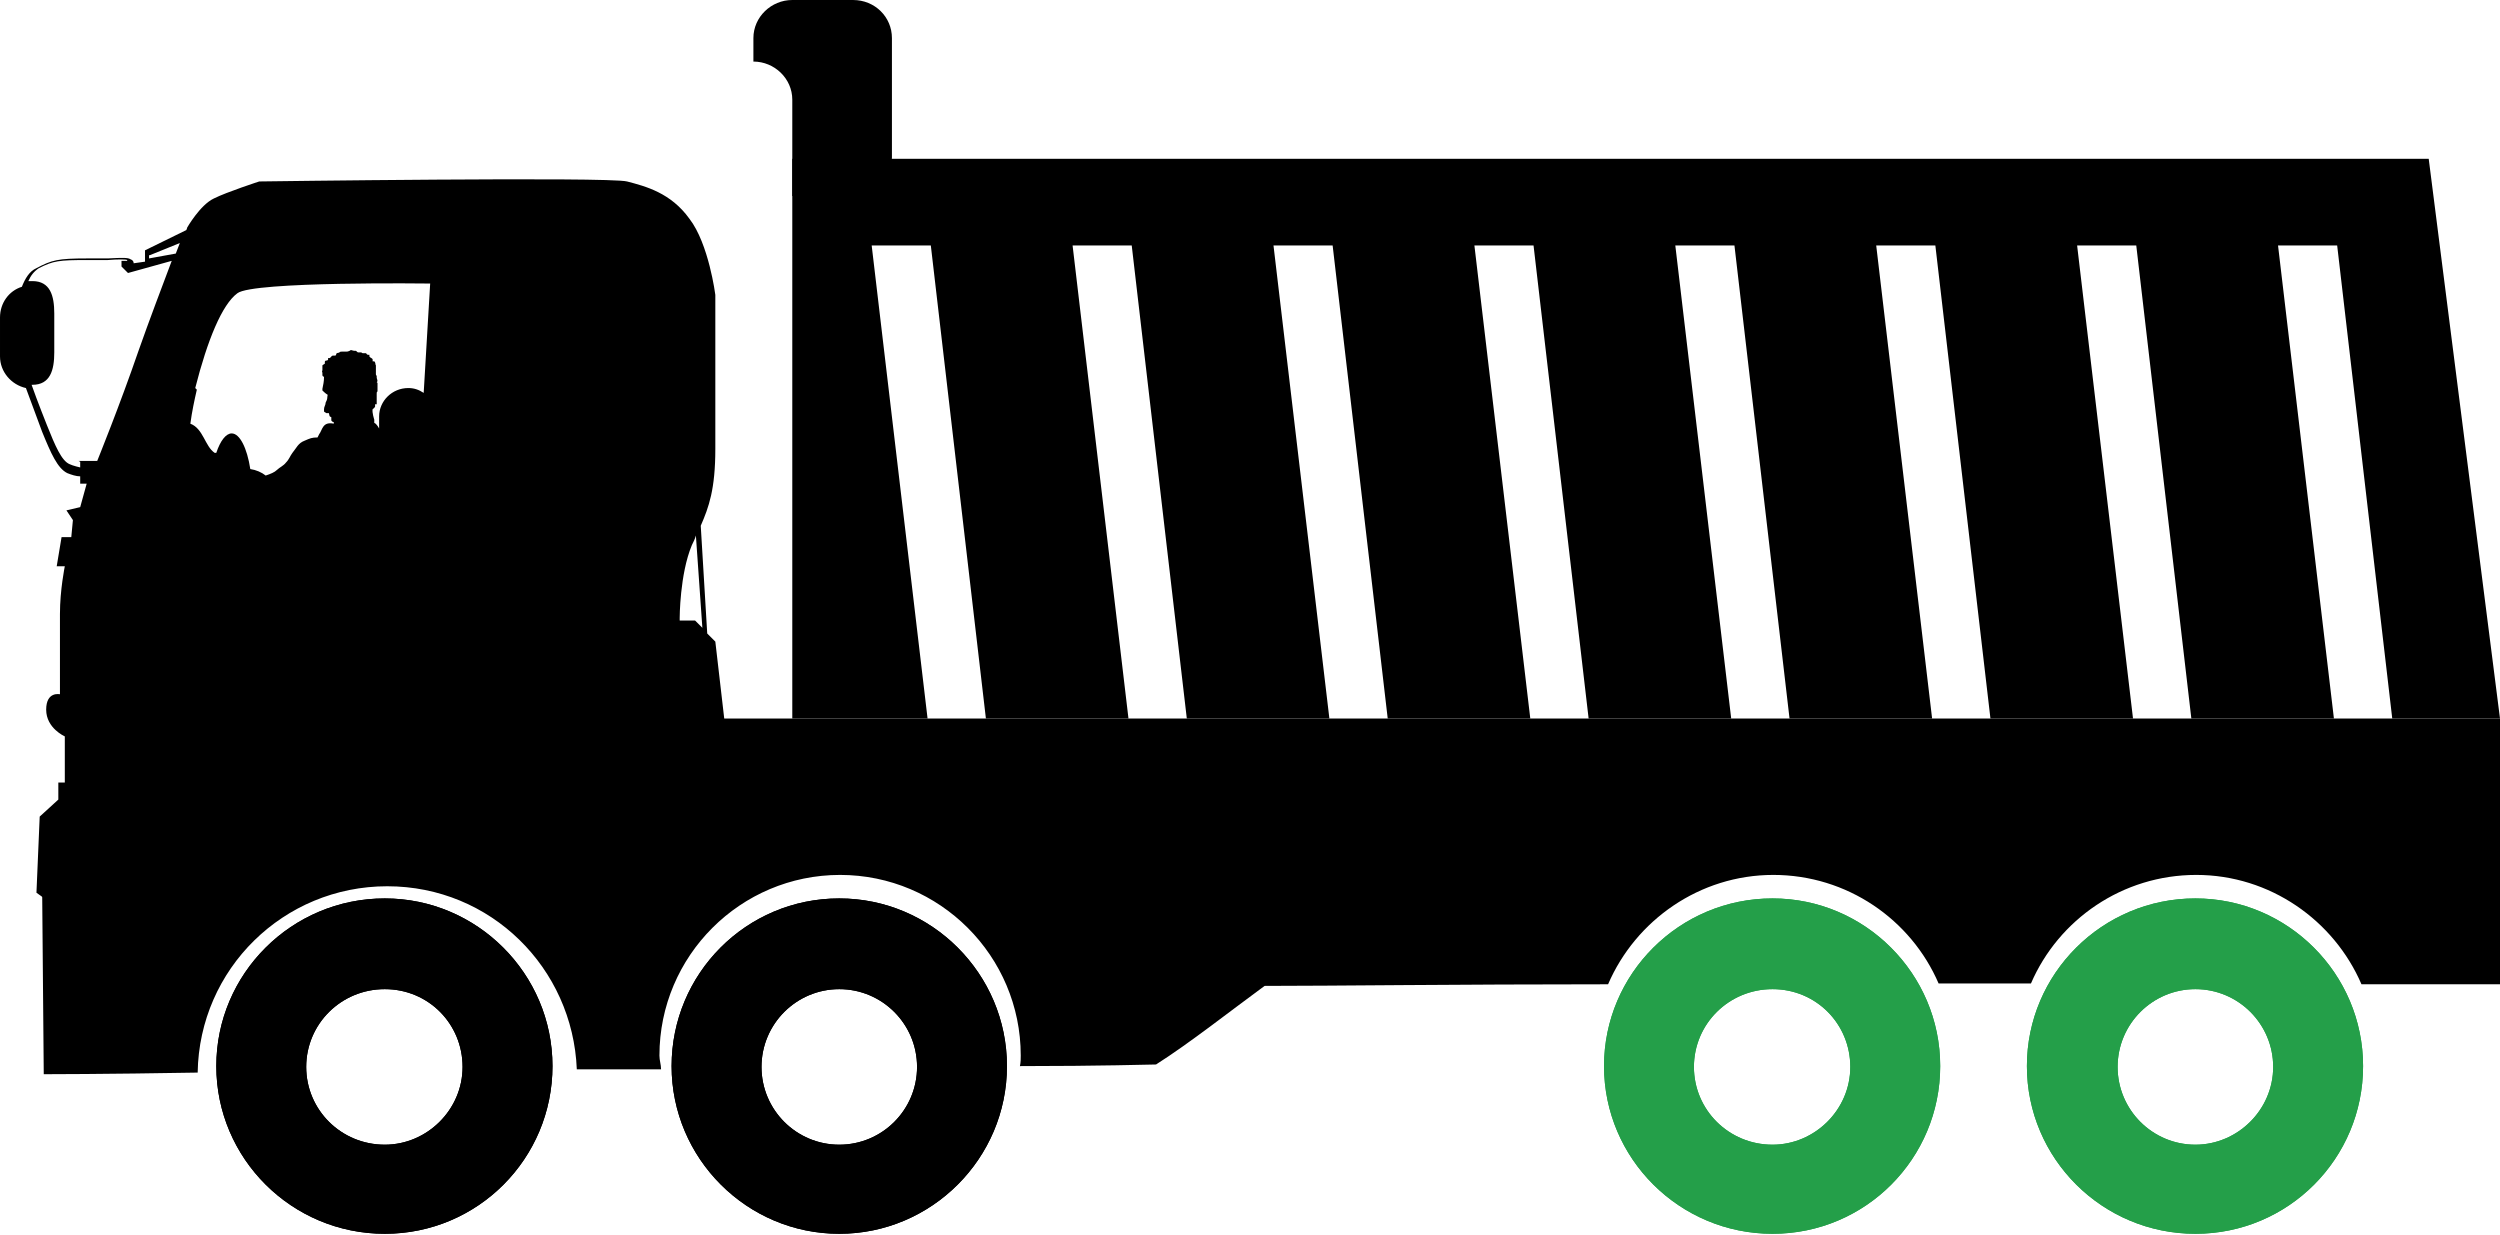 <?xml version="1.0" encoding="UTF-8"?>
<svg id="Layer_2" data-name="Layer 2" xmlns="http://www.w3.org/2000/svg" viewBox="0 0 30.86 15.24">
  <defs>
    <style>
      .cls-1 {
        fill: #010101;
      }

      .cls-1, .cls-2, .cls-3 {
        stroke-width: 0px;
      }

      .cls-2 {
        fill: #249f49;
      }

      .cls-3 {
        fill: #000;
      }
    </style>
  </defs>
  <g id="Layer_1-2" data-name="Layer 1">
    <g>
      <path class="cls-3" d="M30.86,12.14v-3.27H8.81s-7.97.16-7.97.16v1.92h-.32l.02,2.31s.75,0,1.9-.02c.02-1.28,1.06-2.3,2.34-2.3s2.29,1.01,2.34,2.26c.35,0,.7,0,1.04,0,0-.06-.02-.11-.02-.17,0-1.23,1-2.23,2.23-2.23s2.23,1,2.23,2.23c0,.04,0,.08-.01.13.98,0,1.63-.02,1.68-.02.41-.26.93-.67,1.34-.97.82,0,2.39-.02,4.24-.02.34-.79,1.13-1.35,2.04-1.35s1.7.55,2.04,1.34h1.14c.34-.79,1.13-1.34,2.04-1.34s1.7.56,2.04,1.35c1.05,0,1.71,0,1.71,0h0Z"/>
      <polygon class="cls-3" points="30.86 8.87 29.53 8.87 28.85 3.03 28.12 3.03 28.81 8.87 27.05 8.87 26.37 3.03 25.64 3.03 26.33 8.87 24.57 8.87 23.89 3.03 23.16 3.03 23.85 8.87 22.09 8.87 21.41 3.03 20.68 3.03 21.37 8.87 19.61 8.87 18.93 3.03 18.2 3.03 18.89 8.87 17.13 8.87 16.45 3.03 15.72 3.03 16.41 8.87 14.65 8.87 13.97 3.03 13.24 3.03 13.93 8.87 12.17 8.87 11.49 3.03 10.76 3.03 11.45 8.87 9.78 8.87 9.78 1.96 29.98 1.96 30.86 8.87"/>
      <rect class="cls-1" x="28.81" y="8.87" width=".72" height="0"/>
      <rect class="cls-1" x="26.33" y="8.87" width=".72" height="0"/>
      <rect class="cls-1" x="23.85" y="8.87" width=".72" height="0"/>
      <rect class="cls-1" x="21.37" y="8.87" width=".72" height="0"/>
      <rect class="cls-1" x="18.89" y="8.87" width=".72" height="0"/>
      <rect class="cls-3" x="16.41" y="8.87" width=".72" height="0"/>
      <rect class="cls-3" x="13.93" y="8.87" width=".72" height="0"/>
      <rect class="cls-3" x="11.45" y="8.87" width=".72" height="0"/>
      <path class="cls-3" d="M10.53,0h-.75c-.26,0-.48.21-.48.47v.29c.26,0,.48.21.48.47v1.19h.75c.26,0,.48-.21.48-.48V.47c0-.26-.21-.47-.48-.47h0Z"/>
      <path class="cls-3" d="M8.94,8.87l-.11-.95-.1-.1-.08-1.33c.1-.23.18-.45.18-.95v-1.9s-.08-.63-.32-.94c-.23-.32-.54-.4-.77-.46-.23-.06-4.54,0-4.54,0,0,0-.4.13-.56.21-.17.08-.33.36-.33.36,0,0,0,.01-.01.03l-.51.25v.14s-.14.02-.14.02c0-.02-.01-.04-.04-.05-.03-.02-.09-.02-.28-.01h-.25c-.37,0-.44.02-.63.12-.09.04-.14.13-.18.23-.16.05-.27.2-.27.38v.48c0,.19.14.35.32.39l.2.54c.11.27.19.45.31.51.05.02.11.04.16.04v.09h.08l-.08.29-.17.04.08.12-.02.21h-.12l-.06.36h.1s-.06.29-.06.59v.99s-.17-.04-.17.19.23.33.23.33v.57h-.08v.21l-.23.21-.04.94s.03.02.07.05c.1.07.3.18.54.22.33.06,1.04.13,1.04.13v-.11h.13v.25l.4-2.14c.05.07,1.59.08,3.15.08s3.23-.02,3.23-.02l-.07-.59ZM8.39,7.63s0-.54.15-.9c.02-.04.04-.08.05-.12l.08,1.14-.09-.09h-.19v-.02ZM2.41,4.79c.15-.59.33-1.03.52-1.17.19-.15,2.38-.12,2.38-.12l-.08,1.35c-.06-.04-.12-.06-.19-.06-.2,0-.36.16-.36.35v.15s-.03-.06-.06-.07v-.04s-.03-.09-.02-.13c0,0,.02-.01.03-.03,0,0,0-.03,0-.03,0,0,.01,0,.02,0,0,0,0-.01,0-.02h0s0-.05,0-.07c0-.02,0-.02,0-.04,0-.03,0-.01.01-.03,0,0,0-.02,0-.03s0-.01,0-.02c0-.01,0-.02,0-.04,0,0,0,0,0-.01,0,0,0-.01-.01-.01.02-.02,0-.04,0-.06,0,0,0-.01,0-.02,0,0-.01-.01-.01-.02,0,0,0-.01,0-.02,0,0,0-.02,0-.03v-.03s0-.02,0-.03c-.01-.01,0-.03-.02-.05,0,0-.01,0-.02,0,0,0,0-.02,0-.02,0-.02-.03-.02-.04-.04,0,0,0-.01,0-.02,0,0,0,0-.02,0,0,0-.02-.01-.02-.02t-.02,0h-.02s-.01,0-.02-.01c-.02,0-.03,0-.04,0-.01,0-.02-.02-.03-.02,0,0-.02,0-.02,0-.02,0-.04-.02-.05,0-.02,0-.01.01-.04.01-.01,0-.02,0-.03,0,0,0,0,0-.02,0-.02,0-.03,0-.04.01-.01.01-.03,0-.04.02,0,.01,0,.02-.02.02,0,0-.01,0-.02,0-.02,0-.02.02-.04.03,0,0-.01,0-.02,0,0,0,0,.01,0,.02-.01.02-.04,0-.04.03,0,0,0,0,0,.02,0,0-.02.01-.03.02,0,0,0,.02,0,.02s0,0,0,0c0,0,0,0,0,.01,0,0,0,0,0,.01h0s0,.01,0,.02c0,0-.01.02,0,.03,0,0,0,.03,0,.03,0,0,0,.02.02.02h0c0,.06-.01.1-.02.15v.02s.04.04.06.05c.01,0,0,.02,0,.04s-.01.04-.02.06c0,.03-.02.05-.02.08,0,.01,0,.02,0,.03,0,0,.01.01.03.02,0,0,.03,0,.03,0,.01.03,0,.04.03.05,0,.01,0,.03,0,.04,0,0,.01.02.03.02v.02c-.14-.03-.14.08-.18.13l-.02.04c-.07,0-.09.01-.16.04-.08.03-.1.09-.15.15-.03.04-.04.08-.08.12-.03.04-.08.06-.11.09-.03.03-.08.05-.14.07-.05-.04-.12-.07-.19-.08-.04-.26-.13-.44-.23-.44-.07,0-.14.09-.19.24,0,0,0,0-.02,0-.12-.08-.14-.3-.3-.36.02-.15.05-.29.08-.42ZM1.85,3.15l.37-.15s-.03.08-.05.13l-.33.06v-.04ZM.99,5.7v.07s-.09-.02-.13-.04c-.1-.04-.18-.23-.28-.48,0,0-.12-.3-.19-.5,0,0,0,0,.01,0,.22,0,.27-.18.27-.4v-.48c0-.22-.05-.4-.27-.4-.02,0-.04,0-.05,0,.03-.07.07-.12.13-.16.18-.09.24-.1.6-.1h.25c.12-.01.23-.01.24,0,0,0,0,0,0,.01h-.07v.07l.08.08.54-.15c-.12.32-.28.74-.41,1.11-.23.67-.51,1.36-.51,1.36h-.23Z"/>
      <path class="cls-3" d="M10.36,11.09c-1.15,0-2.07.93-2.07,2.07s.93,2.07,2.07,2.07,2.07-.93,2.07-2.07-.93-2.07-2.07-2.07ZM10.36,14.13c-.53,0-.96-.43-.96-.96s.43-.96.96-.96.96.43.96.96-.43.96-.96.96Z"/>
      <path class="cls-3" d="M10.36,11.09c-1.15,0-2.07.93-2.07,2.07s.93,2.07,2.07,2.07,2.07-.93,2.07-2.07-.93-2.07-2.07-2.07ZM10.36,14.13c-.53,0-.96-.43-.96-.96s.43-.96.96-.96.96.43.96.96-.43.96-.96.96Z"/>
      <path class="cls-3" d="M4.75,11.09c-1.15,0-2.08.93-2.08,2.07s.93,2.07,2.08,2.07,2.07-.93,2.07-2.07-.93-2.07-2.07-2.07ZM4.75,14.13c-.54,0-.97-.43-.97-.96s.43-.96.97-.96.96.43.96.96-.44.96-.96.96Z"/>
      <path class="cls-3" d="M4.75,11.09c-1.15,0-2.08.93-2.08,2.07s.93,2.07,2.08,2.07,2.07-.93,2.07-2.07-.93-2.07-2.07-2.07ZM4.75,14.13c-.54,0-.97-.43-.97-.96s.43-.96.97-.96.96.43.96.96-.44.96-.96.96Z"/>
      <path class="cls-2" d="M21.88,11.09c-1.15,0-2.08.93-2.08,2.07s.93,2.07,2.08,2.07,2.07-.93,2.07-2.07-.93-2.07-2.07-2.07ZM21.88,14.13c-.54,0-.97-.43-.97-.96s.43-.96.97-.96.96.43.96.96-.44.96-.96.96Z"/>
      <path class="cls-2" d="M21.88,11.09c-1.15,0-2.08.93-2.08,2.07s.93,2.07,2.08,2.07,2.07-.93,2.07-2.07-.93-2.07-2.07-2.07ZM21.88,14.13c-.54,0-.97-.43-.97-.96s.43-.96.97-.96.96.43.96.96-.44.96-.96.96Z"/>
      <path class="cls-2" d="M27.1,11.09c-1.15,0-2.08.93-2.08,2.07s.93,2.07,2.08,2.07,2.07-.93,2.07-2.07-.93-2.07-2.07-2.07ZM27.1,14.13c-.53,0-.96-.43-.96-.96s.43-.96.96-.96.96.43.96.96-.44.96-.96.96Z"/>
      <path class="cls-2" d="M27.1,11.09c-1.15,0-2.08.93-2.08,2.07s.93,2.07,2.08,2.07,2.07-.93,2.07-2.07-.93-2.07-2.07-2.07ZM27.1,14.13c-.53,0-.96-.43-.96-.96s.43-.96.96-.96.96.43.96.96-.44.96-.96.96Z"/>
    </g>
  </g>
</svg>